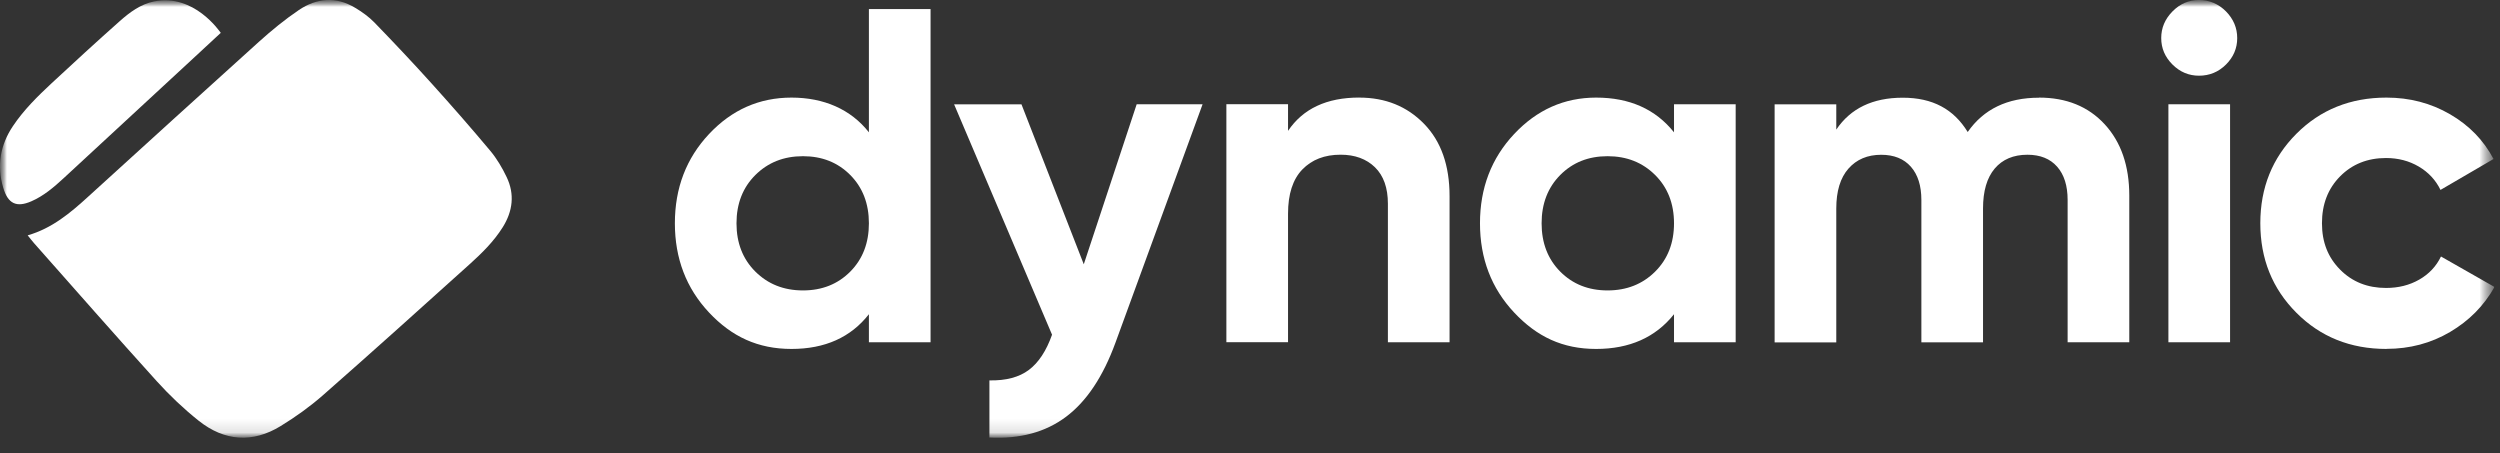 <?xml version="1.0" encoding="utf-8"?>
<svg xmlns="http://www.w3.org/2000/svg" fill="none" height="100%" overflow="visible" preserveAspectRatio="none" style="display: block;" viewBox="0 0 182 33" width="100%">
<rect x="0" y="0" width="182" height="33" fill="#333333" stroke="none"/>
<g clip-path="url(#clip0_0_5700)" id="logo-secondary 2">
<g id="Clip path group">
<mask height="33" id="mask0_0_5700" maskUnits="userSpaceOnUse" style="mask-type:luminance" width="182" x="0" y="0">
<g id="clip0_15698_3091">
<path d="M181.6 0H0V32.018H181.6V0Z" fill="white" id="Vector"/>
</g>
</mask>
<g mask="url(#mask0_0_5700)">
<g id="Group">
<g id="Mask group">
<mask height="32" id="mask1_0_5700" maskUnits="userSpaceOnUse" style="mask-type:luminance" width="182" x="0" y="0">
<g id="Group_2">
<path d="M181.6 0H0V31.867H181.6V0Z" fill="white" id="Vector_2"/>
</g>
</mask>
<g mask="url(#mask1_0_5700)">
<g id="Group_3">
<path d="M16.069 2.394C15.383 3.031 14.709 3.657 14.035 4.279C10.904 7.176 7.772 10.077 4.638 12.968C3.92 13.632 3.174 14.269 2.273 14.659C1.199 15.122 0.584 14.833 0.238 13.679C-0.244 12.065 0.013 10.561 0.945 9.174C1.737 7.994 2.737 7.011 3.763 6.055C5.398 4.533 7.045 3.025 8.713 1.544C9.443 0.895 10.241 0.302 11.217 0.104C14.139 -0.483 16.001 2.308 16.072 2.391L16.069 2.394Z" fill="white" id="Vector_3"/>
<path d="M2.013 17.134C3.79 16.624 5.123 15.5 6.421 14.316C10.561 10.552 14.695 6.784 18.852 3.04C19.769 2.214 20.733 1.423 21.753 0.733C23.051 -0.146 24.461 -0.273 25.851 0.565C26.354 0.866 26.848 1.217 27.256 1.636C28.672 3.096 30.071 4.58 31.434 6.091C32.883 7.696 34.308 9.324 35.695 10.982C36.171 11.552 36.561 12.216 36.883 12.889C37.483 14.139 37.33 15.376 36.6 16.541C35.946 17.586 35.071 18.441 34.169 19.253C30.638 22.433 27.108 25.614 23.536 28.75C22.578 29.594 21.522 30.349 20.434 31.016C18.385 32.276 16.33 32.119 14.461 30.627C13.373 29.759 12.35 28.788 11.416 27.756C8.405 24.431 5.452 21.058 2.477 17.701C2.326 17.532 2.19 17.35 2.013 17.131V17.134Z" fill="white" id="Vector_4"/>
<path d="M63.256 0.661H67.745V24.919H63.256V22.875C61.935 24.562 60.054 25.403 57.621 25.403C55.187 25.403 53.277 24.518 51.618 22.751C49.959 20.983 49.131 18.818 49.131 16.254C49.131 13.69 49.959 11.524 51.618 9.757C53.277 7.99 55.276 7.105 57.621 7.105C59.965 7.105 61.935 7.948 63.256 9.633V0.658V0.661ZM54.992 19.774C55.909 20.685 57.062 21.143 58.455 21.143C59.847 21.143 60.994 20.685 61.899 19.774C62.804 18.862 63.256 17.688 63.256 16.257C63.256 14.826 62.804 13.652 61.899 12.74C60.994 11.828 59.847 11.371 58.455 11.371C57.062 11.371 55.909 11.828 54.992 12.74C54.075 13.652 53.617 14.826 53.617 16.257C53.617 17.688 54.075 18.862 54.992 19.774Z" fill="white" id="Vector_5"/>
<path d="M82.746 7.591H87.548L81.205 24.949C80.3 27.424 79.103 29.221 77.607 30.342C76.114 31.463 74.254 31.968 72.03 31.85V27.693C73.236 27.716 74.192 27.462 74.901 26.931C75.608 26.4 76.172 25.545 76.589 24.367L69.458 7.594H74.363L78.899 19.24L82.749 7.594L82.746 7.591Z" fill="white" id="Vector_6"/>
<path d="M98.955 7.105C100.856 7.105 102.429 7.739 103.668 9.011C104.91 10.282 105.528 12.038 105.528 14.277V24.916H101.039V14.832C101.039 13.678 100.726 12.793 100.099 12.179C99.472 11.569 98.638 11.262 97.595 11.262C96.436 11.262 95.507 11.619 94.812 12.336C94.117 13.053 93.769 14.127 93.769 15.558V24.913H89.28V7.586H93.769V9.527C94.859 7.91 96.587 7.102 98.952 7.102L98.955 7.105Z" fill="white" id="Vector_7"/>
<path d="M121.868 7.591H126.357V24.919H121.868V22.875C120.523 24.562 118.634 25.403 116.197 25.403C113.761 25.403 111.889 24.518 110.23 22.751C108.571 20.983 107.743 18.818 107.743 16.254C107.743 13.69 108.571 11.524 110.23 9.757C111.889 7.99 113.876 7.105 116.197 7.105C118.634 7.105 120.523 7.948 121.868 9.633V7.588V7.591ZM113.586 19.774C114.491 20.685 115.638 21.143 117.031 21.143C118.424 21.143 119.577 20.685 120.493 19.774C121.41 18.862 121.868 17.688 121.868 16.257C121.868 14.826 121.41 13.652 120.493 12.74C119.577 11.828 118.424 11.371 117.031 11.371C115.638 11.371 114.491 11.828 113.586 12.74C112.681 13.652 112.229 14.826 112.229 16.257C112.229 17.688 112.681 18.862 113.586 19.774Z" fill="white" id="Vector_8"/>
<path d="M148.436 7.105C150.432 7.105 152.025 7.751 153.22 9.046C154.414 10.341 155.012 12.073 155.012 14.245V24.919H150.523V14.557C150.523 13.519 150.269 12.71 149.757 12.132C149.246 11.554 148.527 11.265 147.599 11.265C146.579 11.265 145.783 11.601 145.215 12.271C144.648 12.941 144.364 13.911 144.364 15.183V24.922H139.876V14.56C139.876 13.522 139.621 12.713 139.11 12.135C138.598 11.557 137.88 11.268 136.951 11.268C135.954 11.268 135.159 11.604 134.568 12.274C133.976 12.944 133.681 13.914 133.681 15.186V24.925H129.192V7.597H133.681V9.435C134.725 7.886 136.336 7.113 138.518 7.113C140.7 7.113 142.229 7.945 143.249 9.61C144.408 7.945 146.138 7.113 148.433 7.113L148.436 7.105Z" fill="white" id="Vector_9"/>
<path d="M160.087 5.511C159.344 5.511 158.7 5.24 158.156 4.697C157.612 4.154 157.337 3.514 157.337 2.773C157.337 2.033 157.609 1.387 158.156 0.832C158.7 0.277 159.344 0 160.087 0C160.829 0 161.506 0.277 162.053 0.832C162.597 1.387 162.869 2.033 162.869 2.773C162.869 3.514 162.597 4.154 162.053 4.697C161.509 5.24 160.852 5.511 160.087 5.511ZM157.86 24.919V7.591H162.349V24.919H157.86Z" fill="white" id="Vector_10"/>
<path d="M173.735 25.403C171.112 25.403 168.927 24.527 167.177 22.768C165.426 21.013 164.551 18.841 164.551 16.254C164.551 13.666 165.426 11.495 167.177 9.739C168.927 7.984 171.115 7.105 173.735 7.105C175.429 7.105 176.97 7.509 178.362 8.317C179.755 9.126 180.811 10.211 181.529 11.575L177.668 13.826C177.319 13.109 176.793 12.542 176.086 12.126C175.379 11.71 174.584 11.504 173.703 11.504C172.357 11.504 171.242 11.949 170.361 12.837C169.48 13.728 169.039 14.864 169.039 16.251C169.039 17.638 169.48 18.741 170.361 19.629C171.242 20.52 172.357 20.963 173.703 20.963C174.607 20.963 175.411 20.762 176.121 20.355C176.828 19.951 177.357 19.39 177.703 18.673L181.6 20.892C180.834 22.255 179.755 23.347 178.366 24.167C176.973 24.987 175.432 25.397 173.738 25.397L173.735 25.403Z" fill="white" id="Vector_11"/>
</g>
</g>
</g>
</g>
</g>
</g>
</g>
<defs>
<clipPath id="clip0_0_5700">
<rect fill="white" height="32.018" width="181.6"/>
</clipPath>
</defs>
</svg>